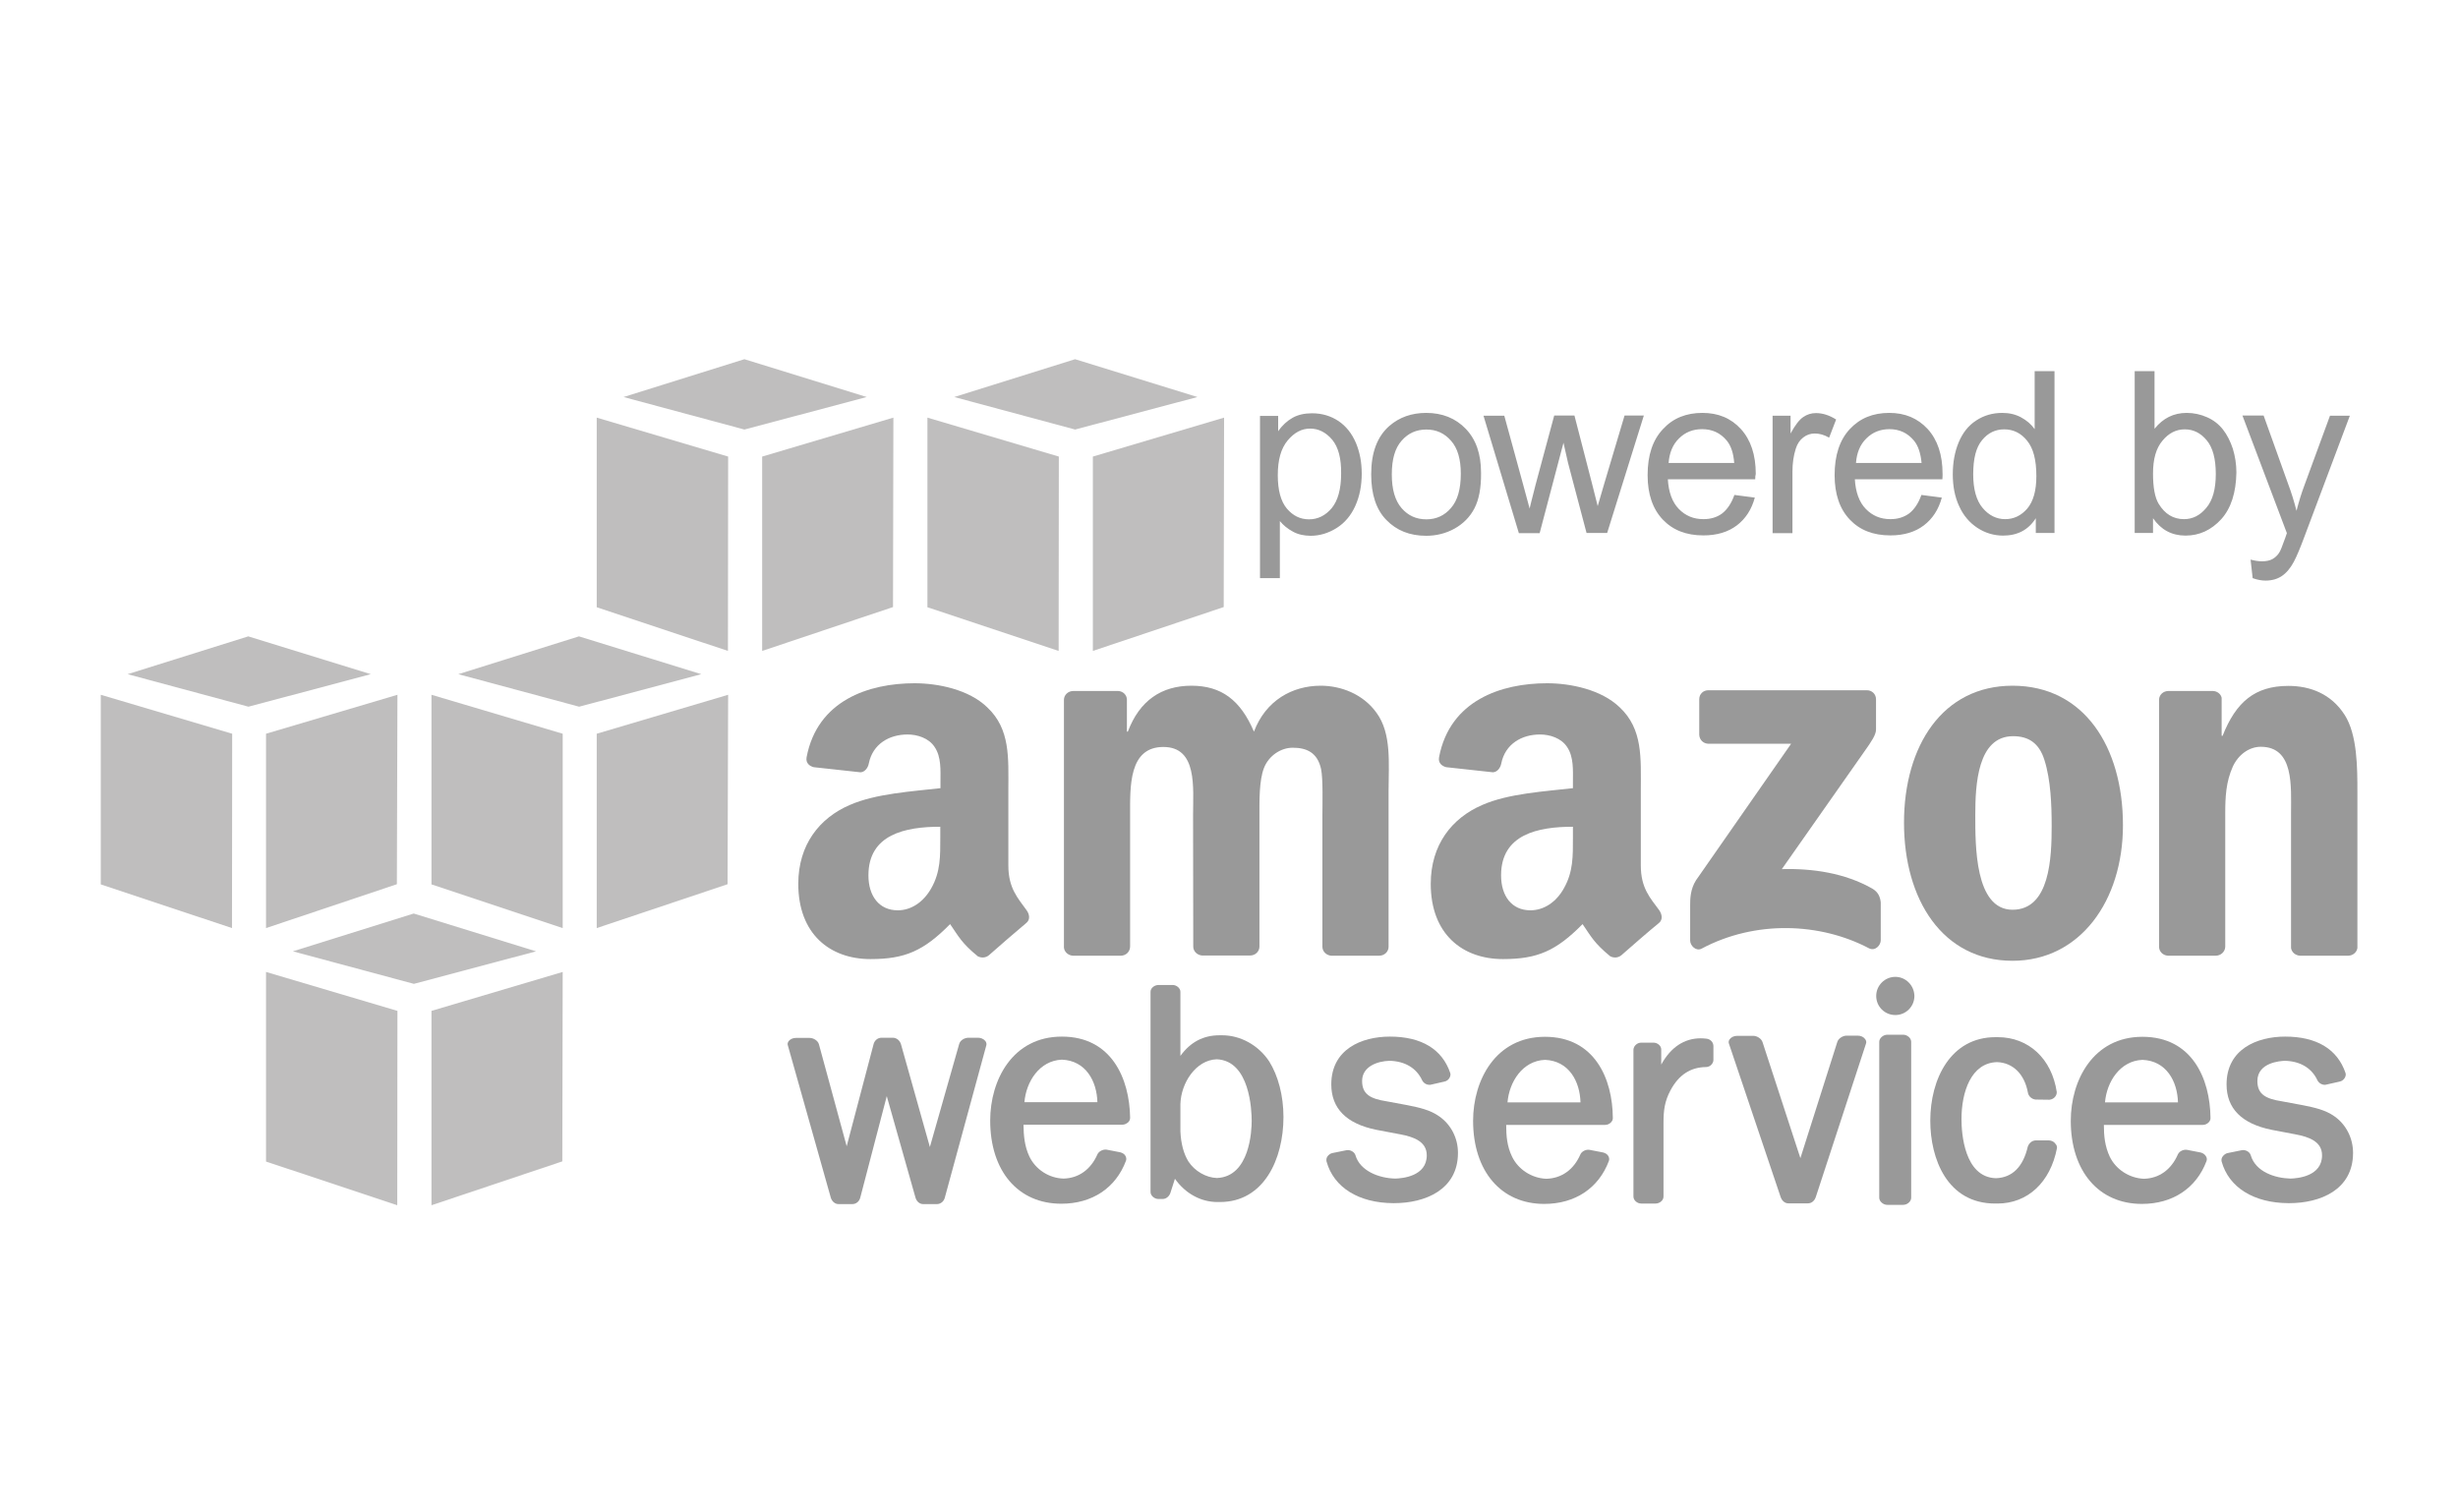 <?xml version="1.0" encoding="utf-8"?>
<!-- Generator: Adobe Illustrator 26.0.3, SVG Export Plug-In . SVG Version: 6.00 Build 0)  -->
<svg version="1.1" xmlns="http://www.w3.org/2000/svg" xmlns:xlink="http://www.w3.org/1999/xlink" x="0px" y="0px"
	 viewBox="0 0 130 80" enable-background="new 0 0 130 80" xml:space="preserve" width="130px" height="80px">
<g id="bg">
</g>
<g id="Layer_2">
	<g id="logo_-_AWS_00000041256303659459646630000002713255166327732896_">
		<g>
			<defs>
				<path id="SVGID_00000181766073130268770620000017919659256885093253_" d="M71.68,26.76c-0.23,0.51-0.56,0.9-0.99,1.17
					c-0.43,0.27-0.89,0.41-1.37,0.41c-0.35,0-0.67-0.07-0.94-0.22c-0.28-0.15-0.51-0.34-0.69-0.56v3.02h-1.05v-8.58h0.96v0.81
					c0.22-0.32,0.48-0.55,0.76-0.71c0.28-0.16,0.63-0.24,1.03-0.24c0.53,0,0.99,0.14,1.4,0.41c0.4,0.27,0.71,0.66,0.92,1.15
					c0.21,0.5,0.31,1.04,0.31,1.63C72.02,25.68,71.91,26.25,71.68,26.76L71.68,26.76z M70.46,23.26c-0.33-0.39-0.72-0.59-1.17-0.59
					c-0.45,0-0.84,0.21-1.19,0.63c-0.35,0.42-0.52,1.03-0.52,1.83c0,0.8,0.16,1.39,0.48,1.77c0.32,0.38,0.71,0.57,1.17,0.57
					c0.47,0,0.87-0.2,1.2-0.59c0.33-0.4,0.5-1.01,0.5-1.84C70.94,24.24,70.78,23.65,70.46,23.26L70.46,23.26z M77.98,26.89
					c-0.24,0.46-0.59,0.81-1.05,1.07c-0.45,0.25-0.96,0.38-1.5,0.38c-0.87,0-1.57-0.28-2.11-0.84c-0.54-0.55-0.8-1.36-0.8-2.41
					c0-1.15,0.32-2,0.96-2.56c0.53-0.46,1.18-0.69,1.95-0.69c0.85,0,1.55,0.28,2.09,0.84c0.54,0.56,0.81,1.33,0.81,2.32
					C78.34,25.8,78.22,26.43,77.98,26.89L77.98,26.89z M76.74,23.31c-0.35-0.4-0.78-0.59-1.3-0.59c-0.53,0-0.96,0.19-1.31,0.59
					c-0.35,0.39-0.52,0.99-0.52,1.78c0,0.79,0.17,1.39,0.52,1.79c0.35,0.4,0.78,0.59,1.31,0.59c0.52,0,0.96-0.2,1.3-0.6
					c0.35-0.4,0.52-1,0.52-1.82C77.26,24.29,77.09,23.7,76.74,23.31L76.74,23.31z M85,28.19h-1.09l-0.98-3.71l-0.24-1.06l-1.26,4.78
					h-1.1l-1.87-6.21h1.1l0.98,3.58l0.36,1.33c0.01-0.07,0.12-0.49,0.32-1.28l0.98-3.64h1.07l0.93,3.6l0.3,1.19l0.35-1.2l1.07-3.59
					h1.02L85,28.19L85,28.19z M92.83,25.35h-4.62c0.04,0.68,0.23,1.21,0.58,1.57c0.35,0.36,0.78,0.54,1.3,0.54
					c0.39,0,0.72-0.1,0.99-0.3c0.27-0.21,0.49-0.53,0.65-0.98l1.08,0.14c-0.17,0.63-0.49,1.12-0.95,1.47
					c-0.46,0.35-1.05,0.53-1.77,0.53c-0.91,0-1.62-0.28-2.15-0.84c-0.53-0.56-0.8-1.34-0.8-2.35c0-1.05,0.27-1.86,0.81-2.43
					c0.53-0.58,1.23-0.86,2.09-0.86c0.83,0,1.51,0.28,2.03,0.85c0.52,0.57,0.79,1.36,0.79,2.38C92.84,25.14,92.83,25.23,92.83,25.35
					L92.83,25.35z M91.33,23.31c-0.34-0.41-0.77-0.61-1.31-0.61c-0.48,0-0.89,0.16-1.22,0.49c-0.33,0.32-0.51,0.76-0.55,1.3h3.47
					C91.68,23.97,91.55,23.58,91.33,23.31L91.33,23.31z M96.74,23.15c-0.26-0.15-0.51-0.22-0.76-0.22c-0.23,0-0.43,0.07-0.61,0.21
					c-0.18,0.14-0.31,0.33-0.39,0.58c-0.12,0.37-0.18,0.78-0.18,1.23v3.25h-1.05v-6.21h0.95v0.94c0.24-0.44,0.46-0.73,0.67-0.87
					c0.2-0.14,0.43-0.21,0.67-0.21c0.35,0,0.71,0.11,1.07,0.34L96.74,23.15L96.74,23.15z M102.73,25.35h-4.63
					c0.04,0.68,0.23,1.21,0.58,1.57c0.35,0.36,0.78,0.54,1.3,0.54c0.39,0,0.71-0.1,0.99-0.3c0.27-0.21,0.49-0.53,0.65-0.98
					l1.08,0.14c-0.17,0.63-0.49,1.12-0.95,1.47c-0.46,0.35-1.05,0.53-1.77,0.53c-0.91,0-1.62-0.28-2.15-0.84
					c-0.53-0.56-0.8-1.34-0.8-2.35c0-1.05,0.27-1.86,0.8-2.43c0.54-0.58,1.23-0.86,2.09-0.86c0.83,0,1.5,0.28,2.03,0.85
					c0.52,0.57,0.79,1.36,0.79,2.38C102.74,25.14,102.74,25.23,102.73,25.35L102.73,25.35z M101.23,23.31
					c-0.34-0.41-0.77-0.61-1.3-0.61c-0.48,0-0.89,0.16-1.22,0.49c-0.33,0.32-0.51,0.76-0.55,1.3h3.47
					C101.58,23.97,101.45,23.58,101.23,23.31L101.23,23.31z M107.67,28.19v-0.78c-0.39,0.62-0.97,0.92-1.73,0.92
					c-0.49,0-0.95-0.14-1.36-0.41c-0.41-0.27-0.74-0.65-0.96-1.14c-0.23-0.49-0.34-1.05-0.34-1.69c0-0.62,0.1-1.18,0.31-1.69
					c0.21-0.5,0.51-0.89,0.93-1.16c0.41-0.27,0.87-0.4,1.38-0.4c0.37,0,0.71,0.08,1,0.24c0.29,0.16,0.53,0.36,0.71,0.62v-3.07h1.05
					v8.56H107.67L107.67,28.19z M107.21,23.31c-0.32-0.4-0.73-0.6-1.21-0.6c-0.47,0-0.86,0.19-1.17,0.57
					c-0.32,0.38-0.47,0.98-0.47,1.81c0,0.79,0.17,1.39,0.5,1.78c0.33,0.39,0.73,0.59,1.19,0.59c0.46,0,0.85-0.19,1.17-0.56
					c0.32-0.38,0.48-0.95,0.48-1.72C107.7,24.33,107.54,23.71,107.21,23.31L107.21,23.31z M117.48,27.46
					c-0.53,0.58-1.16,0.87-1.89,0.87c-0.73,0-1.3-0.31-1.72-0.92v0.78h-0.97v-8.56h1.05v3.05c0.45-0.56,1.01-0.84,1.7-0.84
					c0.38,0,0.74,0.08,1.08,0.23c0.34,0.15,0.62,0.37,0.84,0.65c0.22,0.28,0.39,0.62,0.52,1.01c0.12,0.39,0.19,0.82,0.19,1.26
					C118.26,26.06,118,26.88,117.48,27.46L117.48,27.46z M116.71,23.29c-0.32-0.39-0.71-0.58-1.16-0.58c-0.46,0-0.85,0.2-1.18,0.6
					c-0.34,0.4-0.5,0.98-0.5,1.73c0,0.75,0.1,1.28,0.3,1.61c0.33,0.54,0.77,0.81,1.34,0.81c0.46,0,0.85-0.2,1.18-0.6
					c0.34-0.4,0.5-1,0.5-1.79C117.19,24.27,117.03,23.67,116.71,23.29L116.71,23.29z M121.91,28.3c-0.25,0.68-0.45,1.15-0.59,1.41
					c-0.18,0.34-0.4,0.6-0.64,0.76c-0.24,0.16-0.53,0.24-0.86,0.24c-0.2,0-0.43-0.04-0.68-0.13l-0.11-0.98
					c0.23,0.06,0.43,0.09,0.6,0.09c0.23,0,0.42-0.04,0.56-0.12c0.14-0.08,0.26-0.19,0.35-0.33c0.07-0.1,0.17-0.36,0.32-0.78
					c0.02-0.06,0.05-0.15,0.09-0.26l-2.35-6.22h1.12l1.29,3.6c0.17,0.45,0.32,0.93,0.45,1.44c0.12-0.48,0.27-0.96,0.44-1.41
					l1.33-3.62h1.05L121.91,28.3L121.91,28.3z"/>
			</defs>
			<use xlink:href="#SVGID_00000181766073130268770620000017919659256885093253_"  overflow="visible" fill="#999999"/>
			<clipPath id="SVGID_00000177454057889824530170000008655593418584684189_">
				<use xlink:href="#SVGID_00000181766073130268770620000017919659256885093253_"  overflow="visible"/>
			</clipPath>
		</g>
		<g>
			<g>
				<polygon fill="#BFBEBE" points="38.5,34.43 31.56,32.12 31.56,22.09 38.51,24.15 				"/>
				<polyline fill="#BFBEBE" points="40.31,24.15 47.25,22.09 47.23,32.11 40.31,34.43 40.31,24.15 				"/>
				<polyline fill="#BFBEBE" points="45.84,21 39.37,19 32.98,21 39.37,22.72 45.84,21 				"/>
				<polygon fill="#BFBEBE" points="55.99,34.43 49.05,32.12 49.05,22.09 56,24.15 				"/>
				<polyline fill="#BFBEBE" points="57.8,24.15 64.74,22.09 64.72,32.11 57.8,34.43 57.8,24.15 				"/>
				<polyline fill="#BFBEBE" points="63.33,21 56.86,19 50.47,21 56.86,22.72 63.33,21 				"/>
				<polygon fill="#BFBEBE" points="12.28,38.81 5.33,36.75 5.33,46.78 12.27,49.09 				"/>
				<polyline fill="#BFBEBE" points="14.07,38.81 21.02,36.75 20.99,46.77 14.07,49.09 14.07,38.81 				"/>
				<polyline fill="#BFBEBE" points="19.61,35.66 13.13,33.66 6.75,35.66 13.14,37.38 19.61,35.66 				"/>
				<polygon fill="#BFBEBE" points="29.76,49.09 22.82,46.78 22.82,36.75 29.76,38.81 				"/>
				<polyline fill="#BFBEBE" points="31.56,38.81 38.51,36.75 38.48,46.77 31.56,49.09 31.56,38.81 				"/>
				<polyline fill="#BFBEBE" points="37.09,35.66 30.62,33.66 24.24,35.66 30.63,37.38 37.09,35.66 				"/>
				<polygon fill="#BFBEBE" points="21.01,63.75 14.07,61.44 14.07,51.41 21.02,53.47 				"/>
				<polyline fill="#BFBEBE" points="22.82,53.47 29.76,51.41 29.74,61.43 22.82,63.75 22.82,53.47 				"/>
				<polyline fill="#BFBEBE" points="28.35,50.32 21.88,48.32 15.49,50.32 21.89,52.04 28.35,50.32 				"/>
			</g>
			<g>
				<path fill="#999999" d="M51.73,54.89l-0.51,0c-0.19,0-0.43,0.12-0.49,0.33l-1.55,5.45l-1.53-5.44
					c-0.05-0.17-0.21-0.34-0.43-0.34h-0.6c-0.22,0-0.38,0.17-0.42,0.35l-1.42,5.39l-1.47-5.4c-0.06-0.2-0.3-0.33-0.49-0.33l-0.73,0
					c-0.16,0-0.3,0.07-0.38,0.17c-0.05,0.07-0.07,0.16-0.04,0.23l2.27,8.05c0.05,0.17,0.2,0.34,0.41,0.34h0.73
					c0.2,0,0.37-0.14,0.42-0.35l1.4-5.36l1.52,5.37c0.05,0.17,0.19,0.34,0.41,0.34h0.72c0.2,0,0.37-0.14,0.42-0.34l2.19-8.04
					c0.03-0.08,0.01-0.16-0.04-0.24C52.02,54.95,51.88,54.89,51.73,54.89z"/>
				<path fill="#999999" d="M56.16,54.83c-2.61,0-3.79,2.3-3.79,4.44c0,2.67,1.47,4.4,3.76,4.4c1.63,0,2.88-0.83,3.42-2.27
					c0.03-0.08,0.02-0.17-0.02-0.25c-0.05-0.1-0.16-0.17-0.28-0.2l-0.72-0.14c-0.19-0.03-0.42,0.09-0.49,0.25
					c-0.35,0.8-0.99,1.26-1.79,1.28c-0.77-0.02-1.48-0.48-1.81-1.17c-0.26-0.56-0.3-1.11-0.31-1.68l5.23,0
					c0.11,0,0.22-0.05,0.31-0.13c0.07-0.07,0.1-0.15,0.1-0.24C59.74,57.05,58.79,54.83,56.16,54.83z M58.04,58.3h-3.86
					c0.09-1.08,0.79-2.2,1.98-2.25C57.43,56.1,58.01,57.19,58.04,58.3z"/>
				<path fill="#999999" d="M64.64,54.76h-0.14c-0.86,0-1.54,0.36-2.07,1.09v-3.39c0-0.19-0.2-0.36-0.41-0.36h-0.75
					c-0.2,0-0.42,0.15-0.42,0.36v10.59c0,0.19,0.2,0.37,0.42,0.37l0.22,0c0.21,0,0.36-0.17,0.41-0.32l0.24-0.75
					c0.55,0.78,1.37,1.23,2.25,1.23h0.13c2.32,0,3.36-2.26,3.36-4.5c0-1.12-0.28-2.18-0.75-2.93
					C66.57,55.29,65.61,54.76,64.64,54.76z M66.2,59.29c0,0.49-0.09,2.95-1.84,3.02c-0.58-0.02-1.18-0.37-1.51-0.88
					c-0.24-0.39-0.39-0.92-0.42-1.58V58.4c0.03-1.11,0.81-2.33,1.92-2.37C66.11,56.1,66.2,58.75,66.2,59.29z"/>
				<path fill="#999999" d="M76.12,59.05c-0.49-0.35-1.08-0.47-1.67-0.59l-1.13-0.21c-0.81-0.13-1.28-0.35-1.28-1.07
					c0-0.76,0.79-1.05,1.45-1.07c0.81,0.02,1.42,0.38,1.72,1.02c0.07,0.15,0.22,0.25,0.39,0.25c0.03,0,0.06,0,0.09-0.01l0.7-0.16
					c0.12-0.02,0.22-0.1,0.28-0.21c0.04-0.08,0.06-0.17,0.03-0.25c-0.43-1.26-1.53-1.92-3.19-1.92c-1.5,0-3.1,0.67-3.1,2.53
					c0,1.27,0.8,2.08,2.38,2.4l1.27,0.24c0.69,0.13,1.4,0.37,1.4,1.11c0,1.11-1.29,1.22-1.67,1.23c-0.87-0.02-1.86-0.41-2.1-1.23
					c-0.05-0.18-0.28-0.31-0.48-0.27l-0.74,0.15c-0.11,0.02-0.21,0.1-0.27,0.19c-0.05,0.08-0.06,0.17-0.04,0.26
					c0.38,1.37,1.7,2.19,3.53,2.2h0.04c1.63,0,3.38-0.7,3.38-2.66C77.11,60.21,76.75,59.49,76.12,59.05z"/>
				<path fill="#999999" d="M81.71,54.84c-2.61,0-3.8,2.3-3.8,4.44c0,2.67,1.48,4.4,3.76,4.4c1.63,0,2.88-0.83,3.42-2.27
					c0.03-0.08,0.02-0.17-0.02-0.25c-0.05-0.1-0.16-0.17-0.28-0.2l-0.72-0.14c-0.17-0.03-0.41,0.06-0.49,0.25
					c-0.35,0.8-0.99,1.26-1.8,1.28c-0.77-0.03-1.48-0.49-1.81-1.17c-0.27-0.56-0.31-1.11-0.31-1.68h5.24c0.11,0,0.22-0.05,0.3-0.13
					c0.07-0.07,0.1-0.15,0.1-0.23C85.29,57.06,84.34,54.84,81.71,54.84z M83.59,58.31h-3.86c0.09-1.08,0.79-2.2,1.98-2.25
					C82.98,56.11,83.56,57.2,83.59,58.31z"/>
				<path fill="#999999" d="M90.25,54.94c-0.1-0.01-0.2-0.02-0.3-0.02c-0.88,0-1.59,0.48-2.09,1.39l0-0.8
					c0-0.19-0.19-0.36-0.41-0.36H86.8c-0.21,0-0.4,0.17-0.41,0.37v7.77c0,0.19,0.19,0.37,0.41,0.37h0.76c0.2,0,0.42-0.15,0.42-0.37
					l0-3.91c0-0.64,0.06-1.13,0.37-1.71c0.44-0.82,1.06-1.22,1.88-1.23c0.21,0,0.39-0.18,0.39-0.38v-0.73
					C90.62,55.13,90.46,54.96,90.25,54.94z"/>
				<path fill="#999999" d="M98.26,54.78h-0.6c-0.19,0-0.43,0.14-0.49,0.34l-1.95,6.14l-2-6.13c-0.06-0.2-0.3-0.34-0.49-0.34
					l-0.86,0c-0.16,0-0.31,0.07-0.39,0.18c-0.05,0.07-0.07,0.15-0.04,0.23l2.73,8.1c0.05,0.16,0.19,0.35,0.41,0.35h1.04
					c0.19,0,0.35-0.13,0.42-0.35l2.65-8.1c0.03-0.08,0.01-0.16-0.04-0.23C98.57,54.85,98.42,54.78,98.26,54.78z"/>
				<path fill="#999999" d="M100.24,51.67c-0.55,0-1.01,0.45-1.01,1.01c0,0.56,0.45,1.01,1.01,1.01c0.56,0,1.01-0.45,1.01-1.01
					C101.24,52.12,100.79,51.67,100.24,51.67z"/>
				<path fill="#999999" d="M100.65,54.73h-0.83c-0.22,0-0.43,0.18-0.43,0.38l0,8.24c0,0.1,0.05,0.2,0.14,0.27
					c0.08,0.07,0.18,0.11,0.29,0.11l0.83,0l0,0c0.23,0,0.43-0.18,0.43-0.38v-8.24C101.08,54.91,100.88,54.73,100.65,54.73z"/>
				<path fill="#999999" d="M108.37,60.32l-0.69,0c-0.19,0-0.35,0.12-0.43,0.32c-0.25,1.08-0.82,1.65-1.69,1.68
					c-1.68-0.05-1.82-2.4-1.82-3.12c0-1.43,0.5-2.98,1.88-3.02c0.84,0.03,1.45,0.63,1.63,1.6c0.03,0.2,0.19,0.35,0.4,0.38l0.74,0.01
					c0.22-0.02,0.39-0.19,0.39-0.4c-0.26-1.77-1.49-2.91-3.12-2.91l-0.06,0l-0.06,0c-2.38,0-3.45,2.22-3.45,4.42
					c0,2.02,0.9,4.38,3.43,4.38h0.12c1.6,0,2.8-1.12,3.15-2.93c0.01-0.09-0.02-0.17-0.09-0.24
					C108.64,60.39,108.51,60.33,108.37,60.32z"/>
				<path fill="#999999" d="M113.31,54.84c-2.6,0-3.79,2.3-3.79,4.44c0,2.67,1.48,4.4,3.76,4.4c1.63,0,2.88-0.83,3.42-2.27
					c0.03-0.08,0.02-0.17-0.03-0.25c-0.06-0.1-0.16-0.17-0.28-0.2l-0.72-0.14c-0.17-0.03-0.41,0.06-0.49,0.25
					c-0.35,0.8-0.99,1.26-1.79,1.28c-0.77-0.03-1.48-0.49-1.81-1.17c-0.26-0.56-0.31-1.11-0.31-1.68h5.24c0.11,0,0.22-0.05,0.3-0.13
					c0.07-0.07,0.1-0.15,0.1-0.23C116.89,57.06,115.94,54.84,113.31,54.84z M115.19,58.31h-3.86c0.09-1.08,0.79-2.2,1.98-2.25
					C114.58,56.11,115.16,57.2,115.19,58.31z"/>
				<path fill="#999999" d="M123.47,59.05c-0.49-0.35-1.08-0.47-1.67-0.59l-1.13-0.21c-0.81-0.13-1.28-0.35-1.28-1.07
					c0-0.98,1.21-1.06,1.45-1.07c0.81,0.02,1.42,0.38,1.72,1.02c0.07,0.15,0.23,0.25,0.39,0.25c0.03,0,0.05,0,0.08-0.01l0.71-0.16
					c0.11-0.02,0.22-0.1,0.28-0.21c0.04-0.08,0.06-0.17,0.03-0.25c-0.43-1.26-1.53-1.92-3.19-1.92c-1.5,0-3.1,0.67-3.1,2.53
					c0,1.27,0.8,2.08,2.38,2.4l1.26,0.24c0.7,0.13,1.41,0.37,1.41,1.11c0,1.11-1.29,1.22-1.67,1.23c-0.81-0.02-1.84-0.35-2.1-1.23
					c-0.05-0.18-0.27-0.31-0.48-0.27l-0.74,0.15c-0.11,0.02-0.21,0.1-0.28,0.2c-0.05,0.08-0.06,0.17-0.04,0.25
					c0.38,1.37,1.7,2.19,3.53,2.2h0.04c1.64,0,3.38-0.7,3.38-2.66C124.45,60.21,124.09,59.49,123.47,59.05z"/>
			</g>
			<g>
				<path fill-rule="evenodd" clip-rule="evenodd" fill="#999999" d="M89.87,38.86v-1.87c0-0.29,0.22-0.48,0.48-0.48h8.39
					c0.26,0,0.48,0.2,0.48,0.48v1.6c0,0.27-0.23,0.62-0.63,1.18l-4.35,6.2c1.61-0.04,3.32,0.2,4.78,1.03
					c0.33,0.19,0.42,0.46,0.45,0.73v2c0,0.28-0.3,0.59-0.62,0.43c-2.58-1.36-6.01-1.5-8.86,0.02c-0.29,0.15-0.6-0.16-0.6-0.43v-1.9
					c0-0.3,0.01-0.82,0.31-1.29l5.03-7.22h-4.38C90.09,39.33,89.88,39.14,89.87,38.86"/>
				<path fill-rule="evenodd" clip-rule="evenodd" fill="#999999" d="M59.28,50.55h-2.55c-0.24-0.02-0.44-0.2-0.46-0.43l0-13.1
					c0-0.26,0.22-0.47,0.49-0.47l2.38,0c0.25,0.01,0.45,0.2,0.46,0.44v1.71h0.05c0.62-1.65,1.79-2.43,3.36-2.43
					c1.6,0,2.6,0.77,3.31,2.43c0.62-1.65,2.03-2.43,3.53-2.43c1.07,0,2.24,0.44,2.95,1.43c0.81,1.1,0.64,2.7,0.64,4.11l0,8.27
					c0,0.26-0.22,0.47-0.49,0.47H70.4c-0.25-0.02-0.46-0.22-0.46-0.47v-6.95c0-0.55,0.04-1.93-0.07-2.45
					c-0.19-0.88-0.77-1.13-1.5-1.13c-0.62,0-1.26,0.41-1.52,1.07c-0.26,0.66-0.24,1.77-0.24,2.51v6.94c0,0.26-0.22,0.47-0.49,0.47
					h-2.55c-0.25-0.02-0.46-0.22-0.46-0.47l-0.01-6.95c0-1.46,0.24-3.61-1.57-3.61c-1.84,0-1.76,2.1-1.76,3.61l0,6.94
					C59.77,50.34,59.55,50.55,59.28,50.55"/>
				<path fill-rule="evenodd" clip-rule="evenodd" fill="#999999" d="M106.44,36.27c3.79,0,5.84,3.25,5.84,7.38
					c0,4-2.27,7.17-5.84,7.17c-3.71,0-5.74-3.25-5.74-7.3C100.7,39.44,102.75,36.27,106.44,36.27 M106.47,38.94
					c-1.88,0-2,2.56-2,4.16c0,1.6-0.03,5.02,1.97,5.02c1.98,0,2.07-2.76,2.07-4.44c0-1.1-0.05-2.43-0.38-3.47
					C107.85,39.3,107.28,38.94,106.47,38.94z"/>
				<path fill-rule="evenodd" clip-rule="evenodd" fill="#999999" d="M117.19,50.55h-2.54c-0.26-0.02-0.46-0.22-0.46-0.47l0-13.1
					c0.02-0.24,0.23-0.43,0.49-0.43l2.37,0c0.22,0.01,0.41,0.16,0.45,0.36v2.01h0.05c0.71-1.79,1.71-2.64,3.48-2.64
					c1.14,0,2.26,0.41,2.98,1.54c0.67,1.05,0.67,2.81,0.67,4.08v8.24c-0.03,0.23-0.24,0.41-0.49,0.41h-2.56
					c-0.24-0.02-0.43-0.19-0.46-0.41v-7.11c0-1.43,0.17-3.53-1.6-3.53c-0.62,0-1.19,0.42-1.48,1.05c-0.36,0.8-0.4,1.6-0.4,2.48v7.05
					C117.68,50.34,117.46,50.55,117.19,50.55"/>
				<path fill-rule="evenodd" clip-rule="evenodd" fill="#999999" d="M83.19,44.29c0,0.99,0.02,1.82-0.48,2.7
					c-0.4,0.72-1.05,1.16-1.77,1.16c-0.98,0-1.55-0.75-1.55-1.85c0-2.17,1.95-2.57,3.8-2.57V44.29 M85.76,50.52
					c-0.17,0.15-0.41,0.16-0.6,0.06c-0.85-0.7-1-1.03-1.46-1.7c-1.4,1.42-2.39,1.85-4.21,1.85c-2.15,0-3.82-1.33-3.82-3.98
					c0-2.07,1.12-3.48,2.72-4.17c1.38-0.61,3.32-0.72,4.8-0.89v-0.33c0-0.61,0.05-1.32-0.31-1.85c-0.31-0.47-0.91-0.66-1.43-0.66
					c-0.97,0-1.84,0.5-2.05,1.53c-0.04,0.23-0.21,0.46-0.44,0.47l-2.47-0.27c-0.21-0.05-0.44-0.21-0.38-0.53
					c0.57-3,3.28-3.91,5.71-3.91c1.24,0,2.86,0.33,3.84,1.27c1.24,1.16,1.12,2.7,1.12,4.39v3.98c0,1.2,0.5,1.72,0.97,2.36
					c0.16,0.23,0.2,0.51-0.01,0.68C87.2,49.26,86.27,50.07,85.76,50.52L85.76,50.52z"/>
				<path fill-rule="evenodd" clip-rule="evenodd" fill="#999999" d="M49.73,44.29c0,0.99,0.02,1.82-0.48,2.7
					c-0.41,0.72-1.05,1.16-1.77,1.16c-0.98,0-1.55-0.75-1.55-1.85c0-2.17,1.95-2.57,3.8-2.57V44.29 M52.31,50.52
					c-0.17,0.15-0.41,0.16-0.6,0.06c-0.85-0.7-1-1.03-1.46-1.7c-1.4,1.42-2.39,1.85-4.21,1.85c-2.15,0-3.82-1.33-3.82-3.98
					c0-2.07,1.12-3.48,2.72-4.17c1.39-0.61,3.32-0.72,4.8-0.89v-0.33c0-0.61,0.05-1.32-0.31-1.85c-0.31-0.47-0.91-0.66-1.43-0.66
					c-0.97,0-1.84,0.5-2.05,1.53c-0.04,0.23-0.21,0.46-0.44,0.47l-2.47-0.27c-0.21-0.05-0.44-0.21-0.38-0.53
					c0.57-3,3.28-3.91,5.71-3.91c1.24,0,2.87,0.33,3.84,1.27c1.24,1.16,1.12,2.7,1.12,4.39v3.98c0,1.2,0.5,1.72,0.96,2.36
					c0.17,0.23,0.2,0.51-0.01,0.68C53.75,49.26,52.82,50.07,52.31,50.52L52.31,50.52z"/>
			</g>
		</g>
	</g>
</g>
<g id="connecting_lines">
</g>
<g id="node_discs">
</g>
<g id="palette">
</g>
<g id="Layer_3" display="none">
</g>
</svg>
